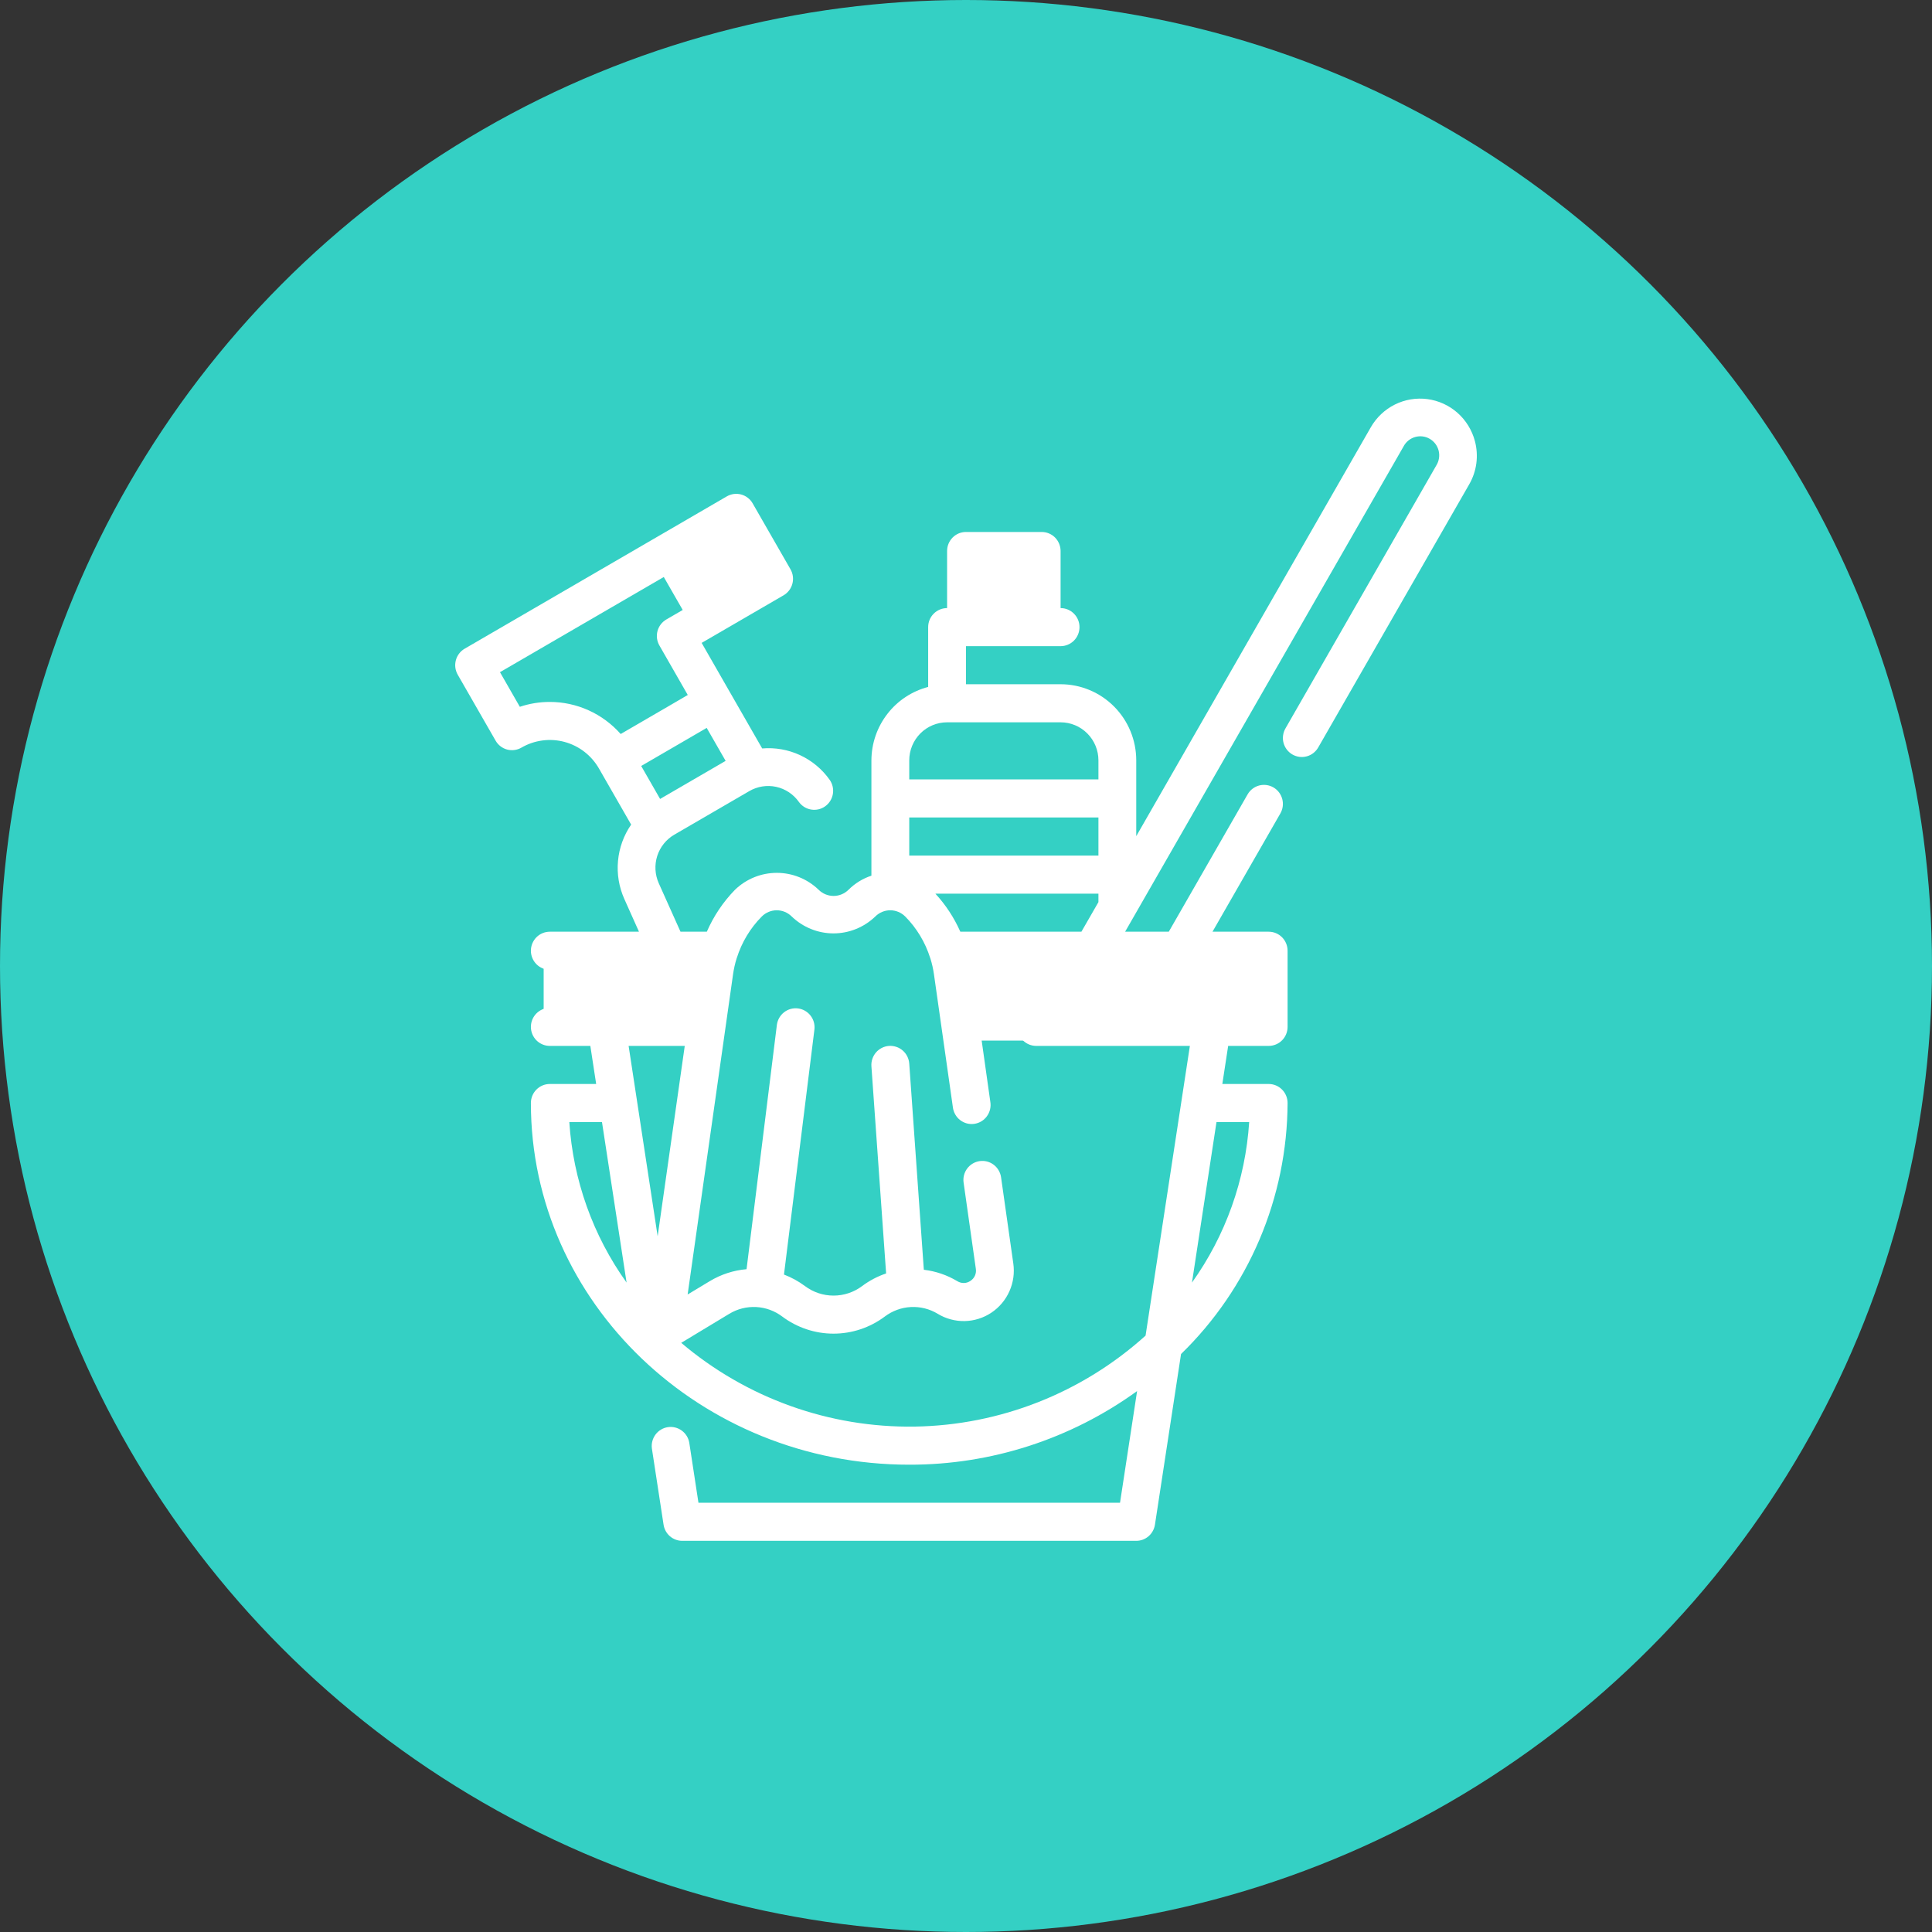 <svg width="75" height="75" viewBox="0 0 75 75" fill="none" xmlns="http://www.w3.org/2000/svg">
<rect x="0" y="0" width="75" height="75" fill="#333333" stroke="none"/>
<circle cx="37.5" cy="37.5" r="37.5" fill="#34D0C4"/>
<path d="M57.255 17.121C57.142 16.697 56.907 16.316 56.58 16.026C56.252 15.736 55.846 15.551 55.413 15.493C54.98 15.436 54.541 15.509 54.149 15.704C53.758 15.899 53.433 16.206 53.215 16.586L44.109 32.46V29.518C44.109 28.734 43.8 27.982 43.249 27.428C42.698 26.874 41.951 26.562 41.172 26.562H37.5V25.084H41.172C41.367 25.084 41.553 25.006 41.691 24.868C41.829 24.729 41.906 24.541 41.906 24.345C41.906 24.149 41.829 23.961 41.691 23.823C41.553 23.684 41.367 23.606 41.172 23.606V21.39C41.172 21.194 41.094 21.006 40.957 20.867C40.819 20.728 40.632 20.651 40.437 20.651H37.5C37.305 20.651 37.118 20.728 36.981 20.867C36.843 21.006 36.766 21.194 36.766 21.39V23.606C36.571 23.606 36.384 23.684 36.246 23.823C36.108 23.961 36.031 24.149 36.031 24.345V26.667C35.402 26.831 34.845 27.199 34.447 27.715C34.048 28.23 33.83 28.865 33.828 29.518V33.994C33.495 34.103 33.191 34.29 32.942 34.538C32.787 34.693 32.578 34.78 32.359 34.78C32.141 34.78 31.931 34.693 31.777 34.538C31.34 34.118 30.76 33.884 30.156 33.884C29.552 33.884 28.972 34.118 28.535 34.538C28.074 35.01 27.703 35.562 27.439 36.169H26.417L25.574 34.289C25.424 33.955 25.403 33.576 25.514 33.227C25.626 32.879 25.863 32.584 26.178 32.401L29.085 30.712C29.4 30.528 29.772 30.468 30.129 30.545C30.485 30.622 30.8 30.831 31.012 31.13C31.125 31.289 31.297 31.396 31.49 31.427C31.682 31.459 31.879 31.413 32.037 31.298C32.195 31.184 32.301 31.011 32.333 30.817C32.364 30.624 32.318 30.426 32.204 30.267C31.91 29.854 31.514 29.526 31.055 29.313C30.596 29.101 30.091 29.012 29.588 29.055L28.339 26.878L27.238 24.957L27.874 24.588L30.418 23.11C30.501 23.061 30.574 22.997 30.633 22.92C30.692 22.843 30.735 22.755 30.76 22.661C30.785 22.567 30.792 22.47 30.779 22.373C30.767 22.277 30.735 22.184 30.687 22.1L29.218 19.541C29.17 19.456 29.106 19.383 29.029 19.324C28.953 19.265 28.865 19.221 28.772 19.196C28.679 19.171 28.582 19.165 28.486 19.177C28.39 19.19 28.298 19.222 28.214 19.27L25.671 20.748L18.039 25.182C17.955 25.23 17.882 25.295 17.823 25.372C17.764 25.449 17.721 25.537 17.696 25.631C17.671 25.725 17.665 25.823 17.677 25.919C17.69 26.016 17.722 26.109 17.77 26.193L19.239 28.752C19.336 28.922 19.497 29.046 19.685 29.097C19.873 29.147 20.073 29.121 20.242 29.023C20.493 28.877 20.77 28.783 21.057 28.745C21.344 28.707 21.635 28.726 21.915 28.801C22.195 28.877 22.457 29.007 22.686 29.184C22.916 29.362 23.108 29.583 23.253 29.836L24.501 32.011C24.213 32.428 24.037 32.914 23.991 33.42C23.944 33.926 24.029 34.435 24.236 34.898L24.805 36.169H21.344C21.149 36.169 20.962 36.246 20.824 36.385C20.687 36.524 20.609 36.712 20.609 36.907C20.609 37.103 20.687 37.291 20.824 37.43C20.962 37.569 21.149 37.647 21.344 37.647H26.998L26.788 39.124H21.344C21.149 39.124 20.962 39.202 20.824 39.341C20.687 39.479 20.609 39.667 20.609 39.863C20.609 40.059 20.687 40.247 20.824 40.386C20.962 40.524 21.149 40.602 21.344 40.602H22.917L23.143 42.08H21.344C21.149 42.08 20.962 42.158 20.824 42.297C20.687 42.435 20.609 42.623 20.609 42.819C20.609 50.561 27.198 56.859 35.297 56.859C38.47 56.866 41.565 55.866 44.142 54.001L43.479 58.337H27.114L26.758 56.008C26.726 55.817 26.62 55.647 26.464 55.534C26.308 55.42 26.114 55.373 25.924 55.402C25.734 55.431 25.563 55.534 25.447 55.689C25.332 55.844 25.281 56.038 25.306 56.23L25.759 59.185C25.785 59.36 25.872 59.52 26.005 59.636C26.139 59.751 26.308 59.815 26.484 59.815H44.109C44.285 59.815 44.454 59.752 44.587 59.637C44.72 59.522 44.808 59.363 44.835 59.188L45.848 52.563C47.149 51.299 48.185 49.785 48.896 48.112C49.606 46.439 49.976 44.639 49.984 42.819C49.984 42.623 49.907 42.435 49.769 42.297C49.631 42.158 49.445 42.08 49.25 42.08H47.451L47.677 40.602H49.25C49.445 40.602 49.631 40.524 49.769 40.386C49.907 40.247 49.984 40.059 49.984 39.863V36.907C49.984 36.712 49.907 36.524 49.769 36.385C49.631 36.246 49.445 36.169 49.25 36.169H47.069L49.706 31.573C49.802 31.403 49.827 31.203 49.776 31.014C49.725 30.826 49.603 30.665 49.435 30.568C49.267 30.47 49.067 30.444 48.88 30.493C48.692 30.543 48.532 30.666 48.434 30.834L45.372 36.169H43.677L54.489 17.325C54.535 17.238 54.599 17.161 54.676 17.099C54.752 17.038 54.84 16.992 54.935 16.965C55.03 16.938 55.129 16.93 55.226 16.942C55.324 16.954 55.418 16.986 55.503 17.036C55.588 17.085 55.662 17.151 55.722 17.23C55.781 17.309 55.824 17.399 55.848 17.495C55.872 17.591 55.876 17.691 55.861 17.789C55.846 17.886 55.812 17.98 55.76 18.064L49.903 28.274C49.854 28.358 49.822 28.451 49.809 28.548C49.795 28.645 49.801 28.743 49.826 28.837C49.851 28.931 49.894 29.02 49.953 29.097C50.012 29.174 50.085 29.239 50.169 29.288C50.253 29.337 50.346 29.368 50.442 29.381C50.538 29.393 50.635 29.387 50.729 29.361C50.822 29.336 50.91 29.292 50.986 29.232C51.063 29.172 51.127 29.098 51.175 29.013L57.034 18.803C57.179 18.551 57.274 18.273 57.312 17.984C57.349 17.696 57.33 17.402 57.255 17.121ZM25.625 31.015L24.891 29.735L26.163 28.996L27.434 28.257L28.169 29.537L25.625 31.015ZM28.313 20.921L29.047 22.201L27.775 22.94L27.408 22.3L27.041 21.66L28.313 20.921ZM21.336 27.249C20.943 27.249 20.553 27.313 20.18 27.438L19.409 26.094L25.768 22.399L26.135 23.039L26.503 23.679L25.867 24.048C25.698 24.146 25.575 24.308 25.524 24.497C25.474 24.686 25.5 24.888 25.598 25.058L26.699 26.979L25.892 27.45L24.095 28.494C23.748 28.102 23.324 27.788 22.849 27.574C22.373 27.359 21.858 27.248 21.337 27.249H21.336ZM35.297 33.213V31.735H42.641V33.213H35.297ZM38.234 22.128H39.703V23.606H38.234V22.128ZM36.766 28.04H41.172C41.561 28.04 41.935 28.196 42.21 28.473C42.486 28.75 42.641 29.126 42.641 29.518V30.257H35.297V29.518C35.297 29.126 35.452 28.75 35.727 28.473C36.002 28.196 36.376 28.04 36.766 28.04ZM26.582 40.602L25.53 47.992L24.403 40.602H26.582ZM23.369 43.558L24.324 49.79C23.017 47.964 22.247 45.804 22.101 43.558H23.369ZM48.493 43.558C48.347 45.804 47.578 47.963 46.272 49.79L47.224 43.558H48.493ZM48.516 39.124H40.227C40.033 39.124 39.846 39.202 39.708 39.341C39.57 39.479 39.493 39.667 39.493 39.863C39.493 40.059 39.57 40.247 39.708 40.386C39.846 40.524 40.033 40.602 40.227 40.602H46.191L44.471 51.848C42.005 54.074 38.823 55.328 35.511 55.38C32.198 55.431 28.979 54.277 26.445 52.129L28.311 51.002C28.626 50.811 28.989 50.72 29.356 50.739C29.722 50.758 30.074 50.887 30.368 51.109C30.943 51.539 31.64 51.772 32.357 51.772C33.074 51.772 33.772 51.539 34.346 51.109C34.64 50.887 34.992 50.758 35.358 50.739C35.725 50.72 36.088 50.811 36.403 51.002C36.718 51.194 37.081 51.291 37.45 51.284C37.819 51.276 38.178 51.163 38.485 50.958C38.792 50.753 39.035 50.465 39.186 50.126C39.337 49.787 39.389 49.413 39.336 49.046L38.861 45.701C38.833 45.507 38.73 45.332 38.574 45.214C38.418 45.097 38.223 45.046 38.03 45.074C37.837 45.102 37.663 45.206 37.546 45.362C37.429 45.519 37.379 45.716 37.407 45.91L37.882 49.255C37.896 49.345 37.884 49.437 37.847 49.521C37.809 49.604 37.749 49.675 37.672 49.724C37.598 49.776 37.51 49.804 37.42 49.806C37.329 49.808 37.24 49.783 37.163 49.735C36.766 49.497 36.322 49.346 35.863 49.292L35.297 41.289C35.29 41.192 35.264 41.097 35.221 41.01C35.178 40.923 35.118 40.845 35.045 40.782C34.972 40.718 34.887 40.669 34.795 40.639C34.703 40.608 34.607 40.595 34.51 40.602C34.414 40.609 34.32 40.635 34.233 40.679C34.147 40.722 34.07 40.782 34.006 40.856C33.943 40.929 33.895 41.015 33.864 41.107C33.833 41.199 33.821 41.297 33.828 41.394L34.399 49.435C34.064 49.548 33.749 49.714 33.466 49.926C33.146 50.166 32.757 50.295 32.358 50.295C31.959 50.295 31.57 50.166 31.25 49.926C31 49.74 30.726 49.589 30.434 49.478L31.617 39.955C31.637 39.763 31.581 39.571 31.461 39.42C31.342 39.269 31.168 39.171 30.978 39.147C30.788 39.123 30.596 39.175 30.443 39.292C30.29 39.409 30.189 39.581 30.16 39.772L28.981 49.27C28.477 49.313 27.988 49.472 27.554 49.734L26.694 50.252L28.457 37.822C28.487 37.611 28.534 37.402 28.598 37.199L28.604 37.184C28.795 36.579 29.126 36.029 29.571 35.58C29.725 35.425 29.935 35.337 30.153 35.337C30.372 35.337 30.581 35.425 30.736 35.58C31.172 35.999 31.753 36.234 32.356 36.234C32.96 36.234 33.541 35.999 33.977 35.58C34.132 35.425 34.341 35.337 34.559 35.337C34.778 35.337 34.987 35.425 35.142 35.58C35.586 36.029 35.917 36.579 36.108 37.183L36.115 37.199C36.179 37.402 36.226 37.611 36.256 37.822L36.99 42.981C37.002 43.079 37.032 43.174 37.081 43.26C37.129 43.346 37.194 43.421 37.272 43.481C37.349 43.541 37.438 43.585 37.533 43.611C37.628 43.636 37.727 43.641 37.824 43.627C37.921 43.613 38.014 43.58 38.099 43.529C38.183 43.478 38.256 43.41 38.313 43.331C38.371 43.251 38.412 43.16 38.435 43.064C38.457 42.968 38.46 42.868 38.444 42.771L37.72 37.647H48.516V39.124ZM37.28 36.169C37.039 35.626 36.712 35.127 36.311 34.691H42.641V35.02L41.98 36.169H37.28Z" fill="white"/>
<path d="M21.105 39.846H27.116V37.096L26.57 36.547H21.105V39.846Z" fill="white"/>
<path d="M48.977 37.097H36.953V40.396H48.977V37.097Z" fill="white"/>
<path d="M28.756 20.049L26.023 21.699L27.663 23.898L29.849 22.249L28.756 20.049Z" fill="white"/>
<path d="M40.779 21.699H37.5V23.898H40.233L40.779 21.699Z" fill="white"/>
</svg>
